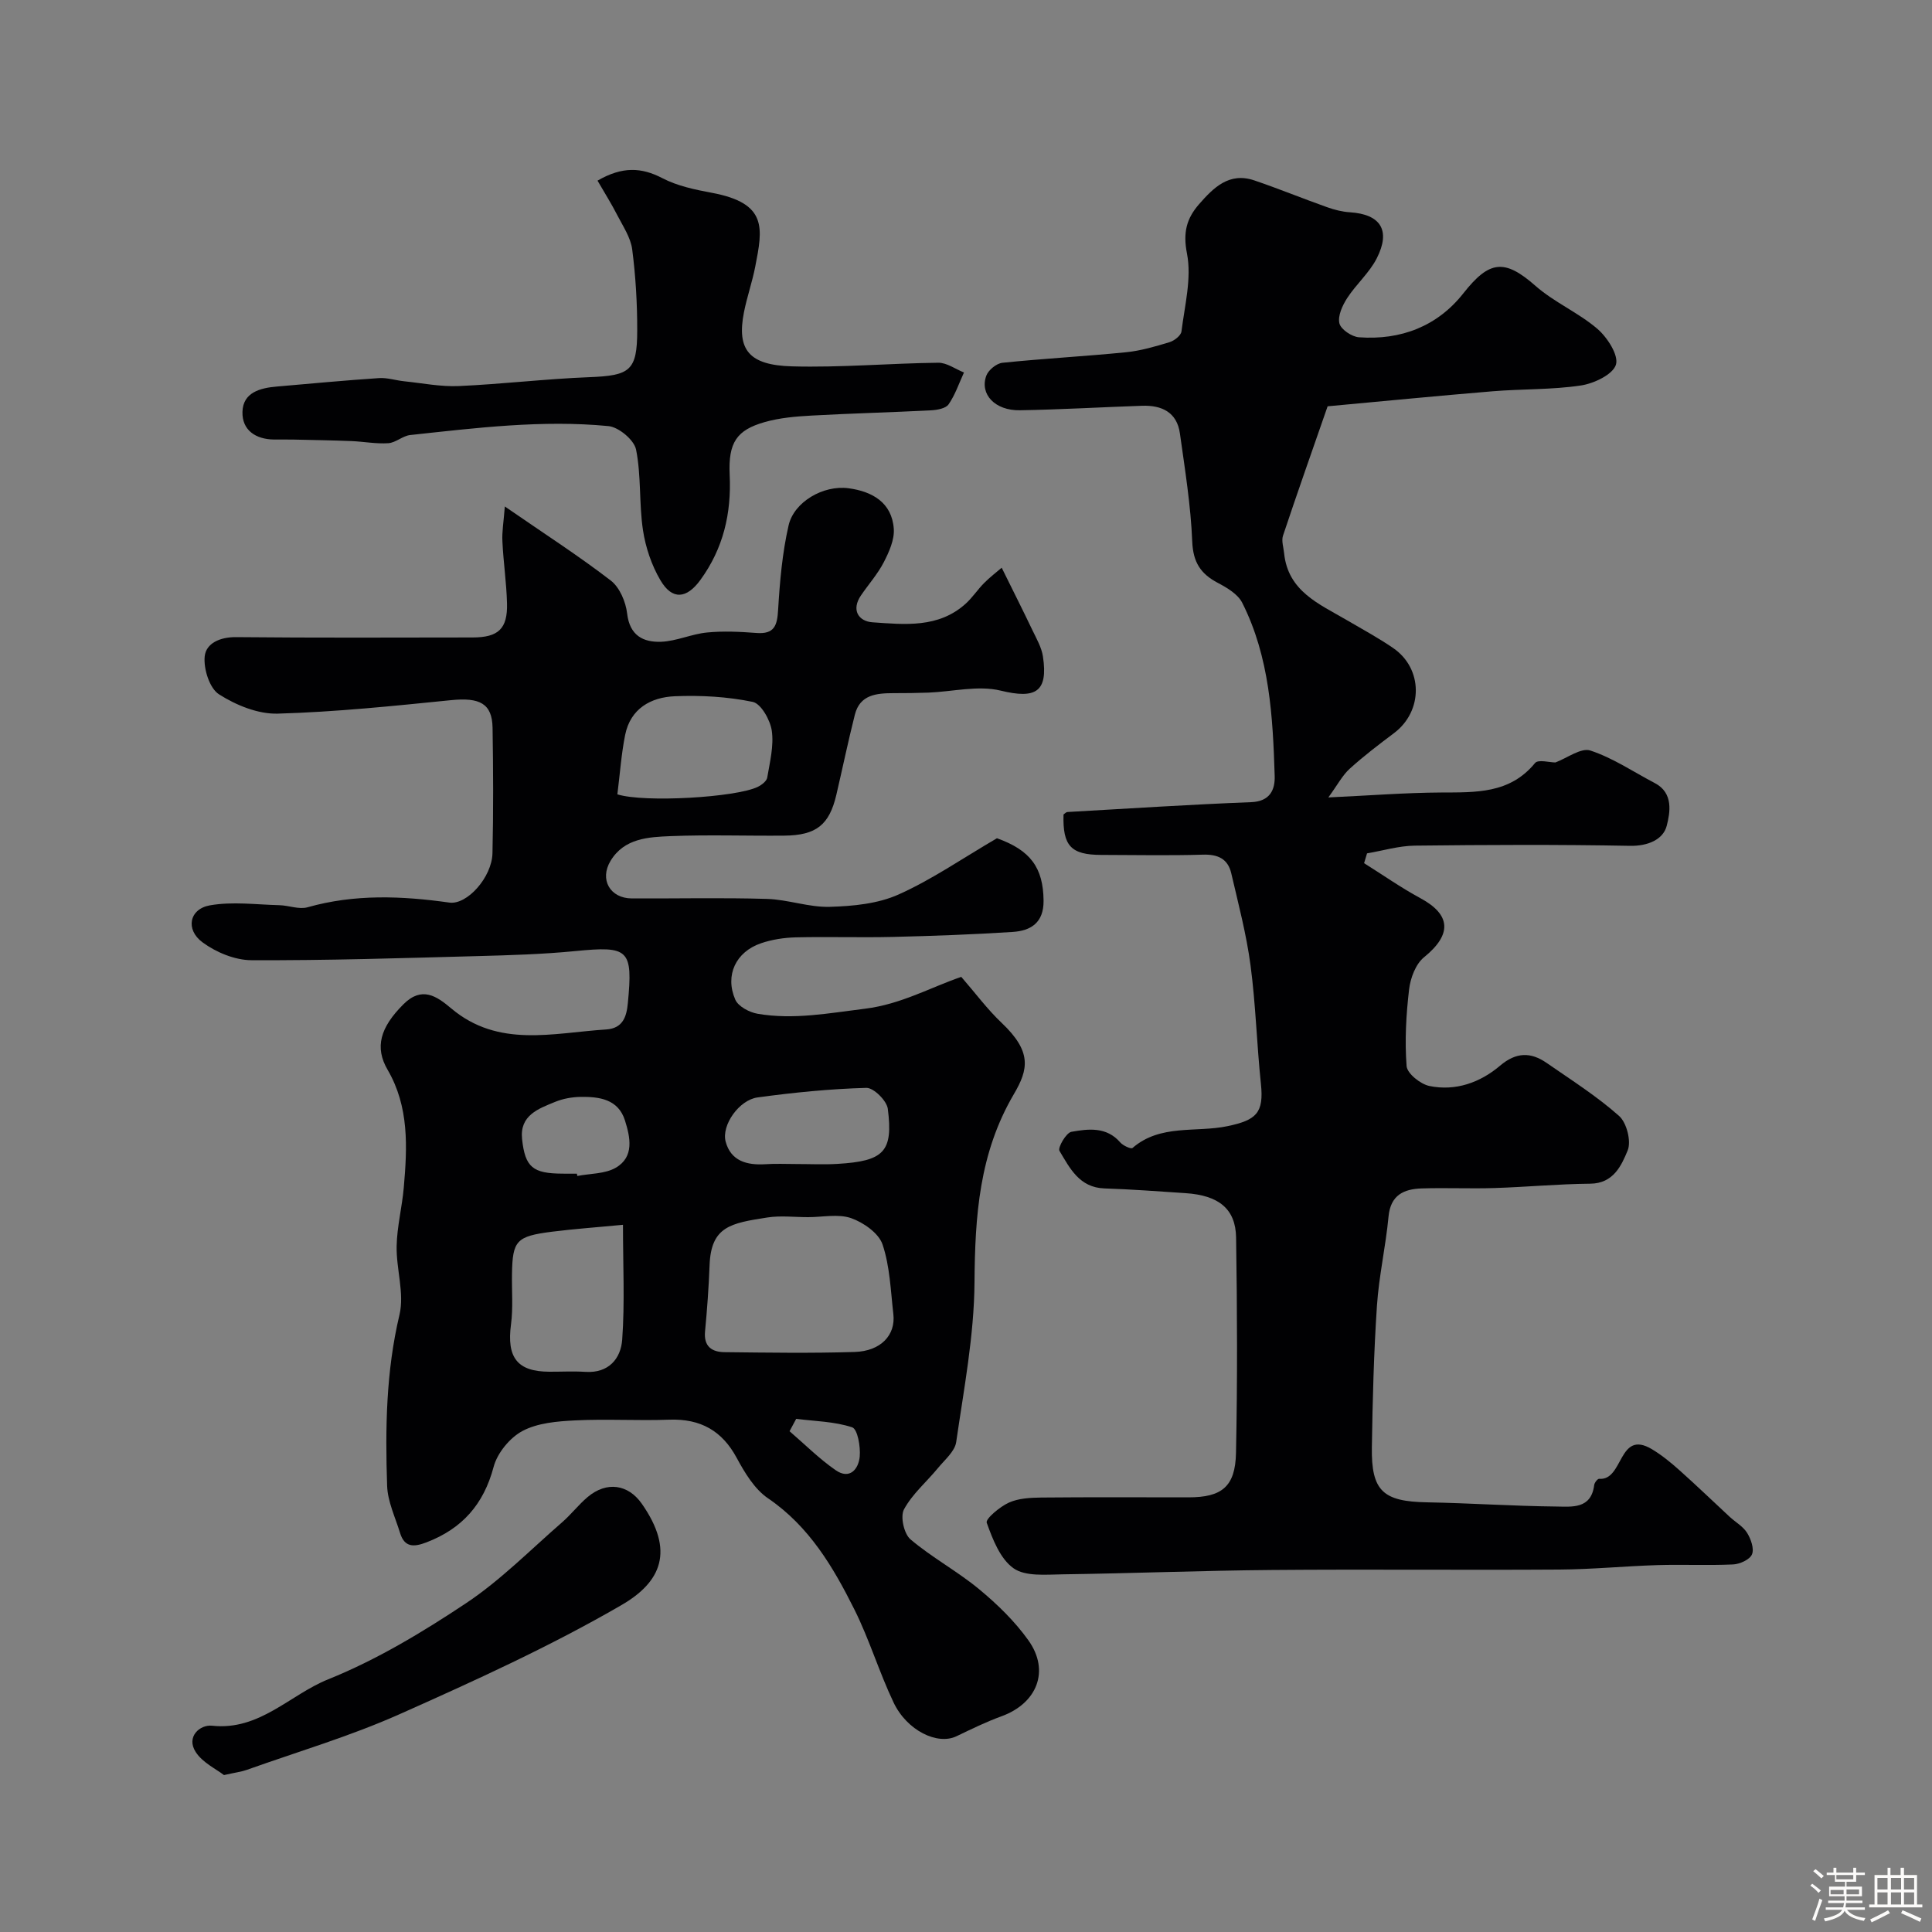 <svg enable-background="new 0 0 400 400" viewBox="0 0 400 400" xmlns="http://www.w3.org/2000/svg"><rect x="0" y="0" width="400" height="400" fill="#808080" stroke="none"/><path d="m374.8 390.4.4-.4c.7.5 1.3 1 1.8 1.4l-.5.5c-.5-.6-1.1-1.1-1.7-1.5zm1 7.3-.6-.3c.5-1.4 1.1-2.8 1.5-4.3.2.1.4.2.6.3-.5 1.3-1 2.8-1.5 4.3zm-.4-10.3.5-.4c.4.3 1 .8 1.7 1.4l-.5.5c-.5-.5-1.1-1-1.7-1.5zm2.5.3h1.7v-1h.6v1h3.5v-1h.6v1h1.8v.5h-1.8v1.4h-2v1h3.2v2h-3.2v.9h3.3v.5h-3.4c0 .3-.1.6-.1.9h4v.5h-3.7c.7.9 1.9 1.5 3.8 1.7-.1.2-.2.4-.3.6-2.1-.4-3.5-1.1-4-2.1-.4 1-1.8 1.7-4 2.2-.1-.2-.2-.4-.3-.6 2.1-.4 3.4-1 3.8-1.8h-3.4v-.5h3.6c.1-.3.1-.6.2-.9h-3.3v-.5h3.4c0-.3 0-.6 0-.9h-3.2v-2h3.3v-1h-2.1v-1.4h-1.7v-.5zm1.1 3.5v1h2.7c0-.3 0-.4 0-.4 0-.1 0-.2 0-.2 0-.1 0-.2 0-.3h-2.7zm1.2-3v.9h3.5v-.9zm4.7 3h-2.6v.6.4h2.6z" fill="#fcfbfa"/><path d="m393.6 386.7h.6v1.5h2.7v6.1h1.1v.6h-11v-.6h1.1v-6.1h2.7v-1.5h.6v1.5h2.1v-1.5zm-2.7 8.8.4.6c-1.2.6-2.5 1.3-3.8 1.9-.1-.2-.2-.4-.3-.6 1.2-.6 2.5-1.2 3.7-1.9zm-2.2-6.7v2.4h2.1v-2.4zm0 3v2.5h2.1v-2.5zm2.8-3v2.4h2.1v-2.4zm0 3v2.5h2.1v-2.5zm6 6.1c-1.4-.7-2.7-1.3-3.9-1.8l.3-.6c1.5.6 2.7 1.2 3.9 1.7zm-1.2-9.1h-2.1v2.4h2.1zm-2.1 3v2.5h2.1v-2.5z" fill="#fcfbfa"/><g fill="#010103"><path d="m104.52 104.86c8.38 5.78 15.37 10.28 21.94 15.34 1.84 1.42 3.1 4.41 3.38 6.82.53 4.58 3.36 5.99 7.05 5.85 3.19-.13 6.3-1.61 9.5-1.92 3.38-.33 6.84-.16 10.24.1 3.71.28 4.28-1.55 4.47-4.78.35-5.86.86-11.79 2.17-17.49 1.11-4.87 7.19-8.4 12.43-7.69 4.84.65 8.98 2.93 9.35 8.42.15 2.25-.98 4.77-2.07 6.89-1.26 2.44-3.14 4.56-4.71 6.85-2.11 3.08-.47 5.39 2.36 5.59 6.67.46 13.65 1.24 19.28-3.83 1.42-1.28 2.48-2.93 3.83-4.29 1.2-1.21 2.56-2.25 3.65-3.18 2.42 4.91 4.45 8.92 6.38 12.97.84 1.75 1.88 3.54 2.16 5.41 1.11 7.39-1.55 8.82-8.73 7.07-4.68-1.14-9.96.21-14.98.41-2.41.09-4.83.11-7.25.11-3.5.01-6.93.3-7.98 4.45-1.39 5.5-2.54 11.05-3.83 16.58-1.46 6.25-4.16 8.41-10.79 8.47-7.83.07-15.67-.21-23.49.1-4.62.19-9.62.42-12.46 5.1-2.36 3.88-.11 7.78 4.39 7.8 9.33.04 18.67-.18 27.99.1 4.35.13 8.7 1.77 13.01 1.64 4.8-.14 9.95-.63 14.24-2.56 6.91-3.09 13.24-7.49 20.36-11.64 6.92 2.48 9.58 6.06 9.65 12.93.04 4.59-2.66 6.23-6.42 6.47-8.25.53-16.52.83-24.79 1.03-6.69.16-13.4-.07-20.09.09-2.41.06-4.92.44-7.2 1.22-5.21 1.78-7.52 6.61-5.33 11.67.61 1.41 2.92 2.64 4.63 2.93 7.47 1.28 14.77-.13 22.25-1.05 7.39-.91 13.48-4.38 19.91-6.59 2.94 3.38 5.39 6.71 8.35 9.51 6.3 5.97 5.57 9.62 2.54 14.77-7.19 12.23-8.05 25.27-8.15 38.98-.08 11.03-2.2 22.07-3.79 33.05-.28 1.94-2.37 3.67-3.77 5.38-2.36 2.87-5.32 5.37-7.04 8.56-.8 1.48 0 5.07 1.35 6.21 4.45 3.78 9.72 6.6 14.22 10.33 3.76 3.11 7.38 6.63 10.2 10.59 4.5 6.32 1.77 13.04-5.59 15.71-3.19 1.16-6.25 2.66-9.31 4.13-3.92 1.89-10.25-1.14-13.03-7-2.99-6.28-5-13.02-8.1-19.23-4.4-8.81-9.36-17.23-17.9-23.04-2.79-1.9-4.82-5.3-6.49-8.39-2.99-5.54-7.43-8.12-13.96-7.88-6.49.24-13.01-.18-19.49.15-3.69.18-7.75.52-10.89 2.19-2.62 1.4-5.21 4.56-5.97 7.42-2.06 7.78-6.52 12.81-13.91 15.64-2.58.99-4.53 1.09-5.46-1.94-.99-3.24-2.57-6.49-2.68-9.78-.4-11.86-.23-23.67 2.56-35.41 1.05-4.44-.69-9.47-.59-14.22.08-4.05 1.13-8.07 1.48-12.13.73-8.35 1.12-16.7-3.35-24.36-2.7-4.63-1.56-8.74 3.27-13.56 3.8-3.8 6.85-1.73 9.89.84 9.79 8.26 21.1 5.07 32.09 4.37 3.51-.23 4.23-2.72 4.49-5.45 1.07-11.17.18-11.86-10.87-10.78-6.73.66-13.52.86-20.29 1.04-15.59.42-31.19.92-46.79.85-3.42-.02-7.31-1.63-10.11-3.7-3.6-2.65-2.73-6.92 1.54-7.66 4.65-.82 9.57-.15 14.37-.03 1.96.05 4.08.93 5.84.43 9.74-2.76 19.5-2.36 29.36-.97 3.65.52 8.8-5.23 8.92-10.21.2-8.66.16-17.33.02-25.99-.09-5.02-2.66-6.31-8.59-5.71-11.94 1.2-23.91 2.45-35.89 2.79-4.07.12-8.64-1.75-12.16-4-1.96-1.25-3.22-5.27-2.96-7.85.28-2.73 3.18-4.02 6.5-3.99 16.33.16 32.66.09 48.98.07 5.33-.01 7.25-1.8 7.11-7.08-.11-4.26-.75-8.51-.95-12.77-.12-1.99.25-4.01.5-7.27zm62.79 147.14c-2.82 0-5.7-.36-8.46.07-7.54 1.18-11.64 1.82-11.94 9.89-.17 4.58-.51 9.16-.94 13.72-.29 3.1 1.43 4.24 4.01 4.27 8.99.1 17.99.24 26.97-.04 5.4-.17 8.51-3.48 8.01-7.83-.56-4.85-.71-9.89-2.24-14.43-.79-2.34-3.95-4.55-6.51-5.45-2.66-.92-5.91-.2-8.9-.2zm-38.33 1.58c-5.27.51-9.99.84-14.67 1.43-7.41.94-8.19 1.83-8.31 8.72-.06 3.49.25 7.02-.2 10.45-.92 6.87 1.28 9.8 7.93 9.82 2.49.01 4.99-.13 7.48.03 4.83.31 7.33-2.77 7.61-6.68.55-7.63.16-15.31.16-23.77zm-1.16-89.12c5.59 1.76 24.58.64 29.07-1.55.8-.39 1.84-1.18 1.96-1.93.54-3.21 1.39-6.56.94-9.69-.32-2.22-2.23-5.61-3.94-5.97-5.25-1.09-10.77-1.39-16.15-1.17-4.96.21-9.17 2.56-10.27 8.01-.8 3.97-1.07 8.04-1.61 12.3zm37.09 76.54c2.83 0 5.67.14 8.49-.03 9.61-.57 11.55-2.51 10.41-11.41-.22-1.68-2.94-4.37-4.44-4.33-7.52.21-15.05.96-22.52 1.98-3.84.52-7.52 5.77-6.61 9.16 1.08 4.01 4.39 4.9 8.19 4.67 2.14-.15 4.31-.04 6.48-.04zm-45.47 2c.03.16.06.31.09.47 2.68-.52 5.73-.41 7.97-1.71 3.87-2.25 2.98-6.32 1.89-9.79-1.39-4.4-5.31-4.93-9.2-4.87-1.76.03-3.63.36-5.25 1.03-3.48 1.42-7.38 2.79-6.85 7.71.63 5.85 2.24 7.12 8.36 7.15.99.02 1.99.01 2.99.01zm45.4 50.76c-.46.85-.92 1.71-1.37 2.56 3.15 2.71 6.12 5.69 9.52 8.05 2.92 2.04 4.77-.18 5.01-2.83.18-2.04-.45-5.66-1.57-6.03-3.66-1.21-7.7-1.26-11.59-1.75z"/><path d="m274.87 84.12c-3.22 9.26-6.31 18-9.24 26.79-.35 1.06.11 2.41.23 3.62.8 7.89 7.24 10.5 12.93 13.83 3.23 1.89 6.54 3.68 9.62 5.79 6.25 4.26 6.26 13.08.21 17.63-3.14 2.36-6.28 4.75-9.18 7.38-1.49 1.35-2.47 3.26-4.42 5.94 8.63-.4 15.96-.98 23.31-1.02 7.19-.04 14.25.29 19.49-6.11.64-.78 3.05-.11 4.21-.11 2.42-.9 5.3-3.11 7.24-2.47 4.69 1.54 8.93 4.43 13.36 6.75 3.91 2.05 3.13 6.14 2.45 8.82-.72 2.84-3.87 4.23-7.6 4.16-14.85-.28-29.7-.21-44.56-.04-3.3.04-6.59 1.04-9.89 1.6-.2.68-.41 1.36-.61 2.03 3.88 2.43 7.64 5.08 11.66 7.25 6.39 3.45 6.53 7.54.75 12.23-1.73 1.4-2.81 4.29-3.09 6.63-.62 5.26-.92 10.63-.52 15.9.12 1.54 2.86 3.73 4.71 4.12 5.42 1.12 10.52-.7 14.64-4.2 3.33-2.83 6.36-2.85 9.65-.57 5.1 3.53 10.38 6.88 14.99 10.97 1.58 1.4 2.56 5.26 1.78 7.15-1.29 3.13-2.95 6.84-7.75 6.88-6.6.06-13.2.69-19.8.9-5.02.16-10.06-.08-15.08.08-3.7.12-6.46 1.35-6.88 5.83-.58 6.18-1.99 12.3-2.4 18.48-.65 9.74-.9 19.52-1.05 29.29-.14 9.06 2.33 11.22 11.39 11.39 8.93.16 17.85.78 26.78.87 3.2.03 7.24.59 7.86-4.45.06-.49.71-1.32 1.03-1.29 5.09.44 3.91-10.32 10.92-6.13 2.05 1.23 3.94 2.78 5.73 4.38 3.51 3.13 6.9 6.4 10.35 9.6 1.21 1.12 2.78 1.99 3.62 3.33.79 1.27 1.51 3.29 1.02 4.46-.45 1.09-2.52 2.03-3.92 2.09-5.21.24-10.44-.02-15.66.14-6.77.21-13.53.88-20.3.92-19.85.13-39.7-.08-59.55.09-14.46.12-28.92.7-43.38.9-3.42.05-7.62.47-10.07-1.25-2.77-1.95-4.33-6-5.56-9.44-.28-.79 2.71-3.31 4.59-4.16 1.99-.9 4.44-1.02 6.7-1.05 10.16-.1 20.33-.04 30.49-.04 6.87 0 9.69-2.18 9.83-9.2.31-14.86.25-29.72.02-44.58-.09-5.98-3.63-8.75-10.46-9.2-5.59-.37-11.19-.8-16.79-.98-5.2-.17-7.18-4.2-9.32-7.78-.39-.65 1.38-3.74 2.47-3.94 3.5-.62 7.27-1.1 10.12 2.2.57.66 2.22 1.41 2.53 1.15 5.76-5 13.12-3.15 19.67-4.52 5.98-1.25 7.55-2.74 6.92-8.75-.86-8.17-1.07-16.41-2.15-24.54-.85-6.42-2.52-12.74-3.99-19.06-.7-3.01-2.78-3.97-5.92-3.86-7 .21-14 .06-21 .05-6.27-.01-8-1.86-7.81-8.37.26-.18.52-.49.8-.51 12.68-.72 25.35-1.55 38.04-2.04 3.92-.15 4.97-2.58 4.88-5.42-.38-12.28-1.04-24.6-6.72-35.86-.9-1.79-3.15-3.12-5.05-4.12-3.55-1.87-5.12-4.25-5.3-8.54-.3-7.49-1.51-14.94-2.55-22.39-.61-4.42-3.78-5.88-7.84-5.74-8.43.29-16.86.79-25.3.93-5.13.09-8.35-3.31-6.95-7.15.43-1.18 2.12-2.56 3.35-2.68 8.51-.88 17.06-1.33 25.57-2.18 3.04-.3 6.06-1.19 9-2.08 1-.3 2.38-1.37 2.49-2.23.67-5.38 2.14-11.02 1.14-16.13-.86-4.38-.07-7.26 2.49-10.2 3.01-3.45 6.26-6.7 11.45-4.94 5.07 1.72 10.03 3.76 15.08 5.55 1.51.54 3.13.95 4.72 1.05 6.34.41 8.51 3.72 5.55 9.54-1.53 3-4.27 5.37-6.13 8.24-.98 1.52-1.97 3.67-1.6 5.22.3 1.25 2.56 2.77 4.05 2.88 8.67.63 16.23-2.27 21.62-9.11 5.37-6.82 8.52-7.17 14.91-1.55 3.88 3.42 8.9 5.54 12.83 8.91 2.06 1.77 4.45 5.48 3.84 7.43-.64 2.04-4.55 3.89-7.26 4.3-6.02.9-12.18.7-18.27 1.2-11.48.95-22.93 2.08-34.16 3.11z"/><path d="m123.71 37.4c5.12-2.96 9.07-2.78 13.43-.51 3.09 1.61 6.72 2.37 10.2 3.02 11.64 2.16 10.57 7.35 9.03 15.27-.62 3.19-1.71 6.28-2.34 9.46-1.54 7.81 1.05 10.96 9.93 11.21 10.08.28 20.19-.63 30.29-.75 1.77-.02 3.55 1.31 5.33 2.02-1.02 2.22-1.81 4.6-3.18 6.59-.58.85-2.34 1.17-3.59 1.24-8.26.43-16.53.63-24.79 1.09-3.26.18-6.59.46-9.71 1.35-5.76 1.64-7.55 4.2-7.24 10.9.38 8.02-1.31 15.25-6.06 21.78-2.84 3.9-5.82 4.24-8.28.06-1.83-3.11-3.07-6.8-3.61-10.37-.83-5.51-.34-11.24-1.43-16.68-.4-1.99-3.59-4.66-5.72-4.86-13.73-1.33-27.41.38-41.05 1.85-1.55.17-2.99 1.59-4.53 1.69-2.53.17-5.1-.34-7.66-.44-3.98-.16-7.97-.22-11.96-.31-1.33-.03-2.67 0-4-.01-3.85-.03-6.68-1.95-6.57-5.74.11-4.01 3.66-4.94 7.11-5.23 7.06-.61 14.11-1.28 21.17-1.75 1.71-.11 3.46.48 5.21.66 3.76.39 7.54 1.15 11.28.99 9.02-.4 18.01-1.49 27.04-1.84 8.42-.33 9.91-1.31 9.92-9.65.01-5.61-.32-11.25-1.04-16.81-.32-2.44-1.88-4.75-3.06-7.03-1.21-2.38-2.64-4.64-4.12-7.2z"/><path d="m46.37 367.51c-1.62-1.26-4.43-2.57-5.85-4.77-2.06-3.19.92-5.72 3.38-5.45 9.83 1.07 16.1-6.41 24.06-9.61 10.01-4.03 19.48-9.73 28.51-15.74 7.17-4.77 13.34-11.06 19.89-16.75 1.88-1.63 3.42-3.66 5.32-5.26 3.94-3.3 8.38-2.62 11.19 1.39 6.82 9.74 4.12 16.18-4.23 21.01-14.75 8.55-30.39 15.66-45.99 22.61-10.2 4.54-21 7.73-31.55 11.49-1.08.39-2.23.52-4.73 1.08z"/></g></svg>